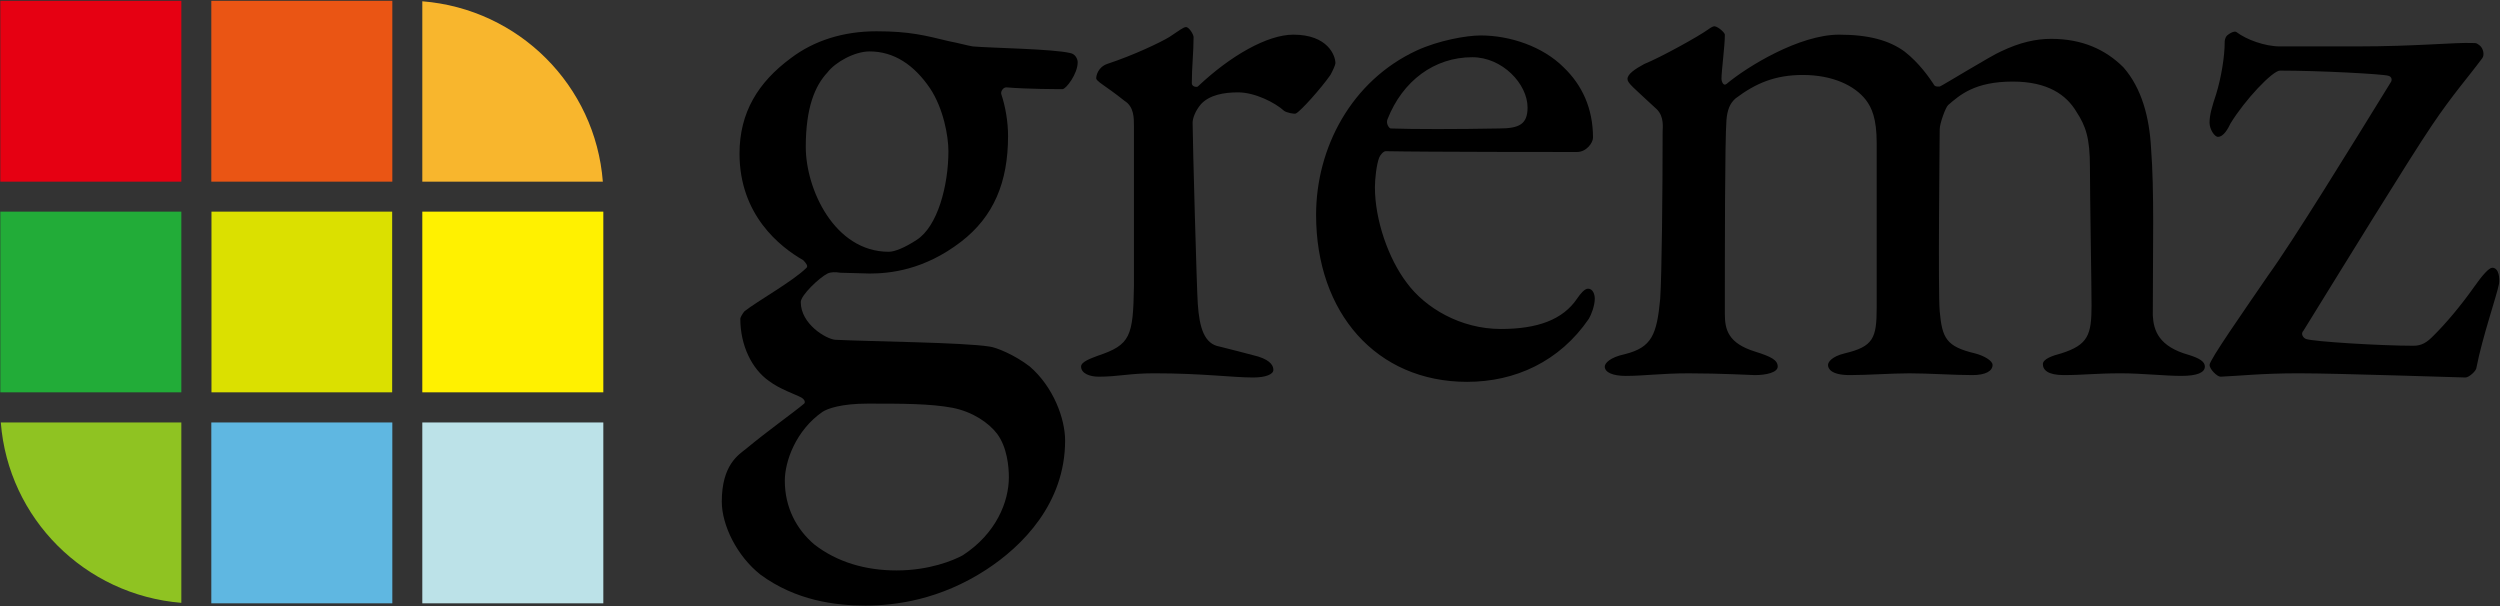<svg version="1.2" xmlns="http://www.w3.org/2000/svg" viewBox="0 0 1551 376" width="1551" height="376"><rect x="0" y="0" width="1551" height="376" fill="#333333" stroke="none"/><defs><clipPath clipPathUnits="userSpaceOnUse" id="cp1"><path d="m-261-324h4325v4322h-4325z"/></clipPath></defs><style>.a{fill:#5fb7e1}.b{fill:#22ac38}.c{fill:#fff100}.d{fill:#e60012}.e{fill:#dbe000}.f{fill:#bce2e8}.g{fill:#ea5514}.h{fill:#f8b62d}.i{fill:#8fc322}</style><g clip-path="url(#cp1)"><path fill-rule="evenodd" d="m588.9 25.6c5.8 1.1 11 2.6 14.6 3.2 11.5 1 49.5 1.5 60.4 4.1 3.2 0.5 4.7 3.7 4.7 5.7 0 7.3-7.3 16.7-9.4 16.7-3.1 0-21.8 0-34.9-1.1-2 0-3.6 2.6-3.1 4.2 2.6 7.8 4.2 17.2 4.2 26 0 28.6-8.9 50-29.2 65.6-22.9 17.6-44.2 19.7-56.7 19.7-3.1 0-14.6-0.5-18.2-0.5-3.1-0.5-5.8-0.5-7.9 0.5-5.2 2.6-16.6 13.5-16.6 17.7 0 13.6 15.6 22.9 21.4 23.4 22.8 1.1 79.1 1.6 95.7 4.2 4.2 0.5 15.7 5.2 25 12.4 14.6 12.6 21.9 32.3 21.9 45.9 0 39-26.5 65.5-48.9 80.1-28.7 18.7-56.3 22.3-75 22.3-18.7 0-43.2-3.1-65.1-19.2-14.6-11.5-24-30.7-24-45.3 0-22.9 10.5-29.1 15.1-32.8 13.1-10.9 29.2-22.3 36-28 1-1.1 0-2.7-1.6-3.7-3.6-2-13.5-5.2-20.3-10.4-10.4-7.3-17.7-21.8-17.7-38.5 0-1 1.6-3.6 2.6-4.7 7.8-6.2 30.2-18.7 38.5-27 1.1-1.1-0.5-3.1-2.1-4.7-14.5-8.3-39.5-28.1-39.5-66.1 0-25.5 11.5-44.2 31.8-59.2 14.5-11 32.7-16.7 53.1-16.7 20.8 0 30.2 2.6 45.2 6.2zm8.4 318.9c20.8-13.5 28.6-33.3 28.6-48.4 0-6.7-1.1-18.7-7.3-27-5.2-6.8-15.1-13.6-27.6-16.1-14-2.6-30.7-2.6-52.6-2.6-16.6 0-25 3.1-28.1 5.1-16.6 11.5-23.4 30.8-23.4 42.7 0 16.7 7.3 30.2 18.2 39.5 14.1 11 31.8 16.2 51.1 16.2 20.3 0 35.3-6.2 41.1-9.4zm-83.9-299.6c-7.8 8.3-13.5 21.8-13.5 46.3 0 26 17.7 65 51.5 65 3.7 0 10-2.6 17.2-7.3 13.1-8.3 19.8-33.8 19.8-55.1 0-9.4-3.1-26.5-11.4-39-9.9-14.6-22.4-22.9-37.5-22.9-9.4 0-21.3 6.7-26.1 13zm173.4-5.2c17.2-5.7 33.3-13.5 38.6-16.7 6.2-4.1 8.8-6.2 10.4-6.2 2 0 4.7 4.7 4.7 6.2 0 9.4-1.1 18.8-1.1 28.6 0 2.1 2.6 2.6 3.7 2.1 20.3-19.2 43.2-32.2 59.3-32.2 21.4 0 26.1 13 26.1 17.7 0 1-1.6 4.6-3.1 7.3-5.8 8.3-18.3 22.3-21.4 23.9-1 0.5-5.7-0.5-7.3-1.6-5.7-5.2-18.2-11.5-28.6-11.5-8.9 0-17.7 1.6-23 7.3-3.6 4.2-5.2 8.9-5.2 11.5 0 10.4 2.6 104.6 3.2 112.3 1 15.1 4.1 25 13.5 26.6 6.8 1.6 16.2 4.2 24 6.2 8.3 2.6 9.4 6.2 9.4 8.3 0 2.7-4.7 4.7-12.5 4.7-13.1 0-31.3-2.6-61.5-2.6-15.6 0-21.9 2.1-34.4 2.1-5.7 0-10.9-2.1-10.9-6.3 0-3 6.2-5.1 10.4-6.7 20.3-6.8 21.9-12 22.4-43.2v-99.3c0-5.2 0-12-5.8-15.6-12.4-9.9-17.6-12-17.6-14.1 0-1.5 1-6.7 6.7-8.8z"/><path fill-rule="evenodd" d="m970.1 41.8c11.4 10.9 18.2 25.4 18.2 43.6 0 3.2-4.1 8.9-9.9 8.9-5.7 0-94.7 0-118.7-0.5-1.5 0-3.6 2.6-4.1 4.1-1.6 4.2-2.6 13-2.6 18.3 0 20.2 8.3 44.2 19.8 59.3 11.4 15.5 33.3 28.6 58.3 28.6 22.9 0 38.5-5.8 47.3-18.8 2.1-3.1 4.7-6.2 6.8-6.2 3.1 0 4.2 3.6 4.2 6.2 0 4.2-2.1 9.9-3.7 12.5-18.2 26.6-45.8 39.1-75.5 39.1-56.2 0-93.7-42.7-93.7-103.6 0-41.6 21.9-83.2 62.5-102 13.5-6.2 30.7-9.3 39.6-9.3 18.2 0 38.5 6.8 51.5 19.8zm-109.3 32.2c-1.1 2.6 1 5.7 2 5.7 13.6 0.5 41.2 0.5 67.2 0 12.5 0 17.7-2.6 17.7-13 0-14.6-15.6-31.2-34.3-31.2-23.5 0-43.2 14.6-52.6 38.5zm159.3-34.3c10.4-4.2 33.8-17.2 39.6-21.4 2.1-1.5 3.1-2 4.1-2 2.6 0.5 6.3 4.1 6.3 5.2 0 7.3-2.1 22.3-2.1 27.5 0 1.1 1 4.7 3.1 3.1 13-10.9 45.3-30.6 69.8-30.6 18.7 0 31.2 3.6 40.6 10.4 9.4 7.3 15.6 16.6 17.7 19.7 1.1 2.1 1.6 2.1 4.2 2.1 1.5-0.5 32.8-19.7 38-21.8 11.9-5.7 21.8-7.8 31.2-7.8 19.3 0 33.8 6.7 44.8 17.7 11.4 13 16.1 31.2 17.1 49.9 2.1 27.1 1.1 61.4 1.1 104 0.5 9.4 3.7 19.3 22.4 24.5 6.7 2.1 9.9 4.2 9.9 7.2 0 3.7-4.7 5.8-14.6 5.8-10.4 0-24.5-1.6-37.5-1.6-15.6 0-23.4 1.1-35.4 1.1-9.9 0-13-3.2-13-6.8 0-3.1 5.7-5.2 11.5-6.7 16.6-5.3 18.7-11.5 18.7-29.7 0-12.5-1-68.7-1-85.8 0-18.2-2.6-25.5-8.4-34.4-6.2-10.4-17.7-18.7-39.5-18.7-23.5 0-32.8 8.3-40.1 14.6-1.6 1.5-5.2 11.4-5.2 15 0 3.7-1.1 101.5 0 112.9 1.5 16.7 4.1 21.9 21.8 26.1 5.8 1.5 11 4.6 11 7.2 0 3.7-4.2 6.3-12.5 6.3-11.5 0-27.1-1.1-39.1-1.1-10.9 0-26 1.1-36.9 1.1-12 0-13.6-4.2-13.6-6.3 0-1.6 2.1-5.2 10.4-7.2 17.7-4.2 19.8-9.4 19.8-28.2v-102.4c0-15.1-3.1-21.9-6.7-26.6-6.8-8.8-20.4-15.5-39.1-15.5-17.2 0-29.2 5.1-41.7 14.5-3.6 3.1-5.2 7.3-5.7 13.5-1 13-1 80.7-1 120.2 0 9.9 2.1 18.2 18.7 23.4 9.9 3.1 14.1 5.2 14.1 9.3 0 3.7-7.3 5.3-14.1 5.3-2.1 0-21.3-1.1-41.1-1.1-17.2 0-27.6 1.6-39.1 1.6-7.8 0-13-2.1-13-5.8 0-2 3.1-5.7 12.5-7.7 16.7-4.2 19.8-12 21.9-34.4 1-15 1.5-67.6 1.5-103.5 0-2.6 1.1-9.3-3.6-14-14.6-13.6-18.2-16.2-18.2-18.8 0-3.1 4.7-6.2 10.4-9.3zm514.2-13c2.1 0 2.1 0 4.1 1.5 2.1 1.6 3.2 5.8 1.6 7.9-8.8 11.9-18.2 22.3-31.2 41.6-14.1 20.8-57.8 92-79.7 127.4-2.1 2.1 0 4.7 1.6 5.2 4.1 1.6 45.8 4.2 66.6 4.2 5.2 0 8.4-2.1 12.5-6.3 7.3-7.2 16.7-18.2 25.5-30.7 4.7-6.7 8.9-11.4 10.9-11.4 4.2 0 4.7 6.7 4.2 9.9-1.5 7.8-10.4 33.3-14 52 0 2.1-4.7 6.2-6.8 6.2-3.7 0-78.6-2.6-103.6-2.6-22.9 0-36.5 1.6-48.4 2.1-2.1 0-6.8-4.7-6.8-7.3 0-3.1 20.8-32.8 36.4-55.6 15.1-20.8 51.6-80.1 76-119.7 1.1-1.5 0.6-3.6-1.5-4.1-3.6-1.1-42.7-3.2-67.2-3.2-4.6 0-21.8 18.2-30.7 32.8-1.5 3.1-4.2 8.3-7.8 8.3-2.1 0-5.2-4.7-5.2-8.8 0-4.7 1.5-9.9 4.1-17.7 3.2-10.4 5.3-23.4 5.3-32.2 0-0.6 0-2.6 1.5-4.2 3.2-2.6 5.2-2.6 5.8-2.1 6.2 4.7 17.7 8.9 27 8.9h47.4c38 0 60.9-2.6 72.4-2.1z"/><path class="a" d="m243.4 262.1v112.2h-112.3v-112.2z"/><path class="b" d="m0.2 243.4h112.3v-112.1h-112.3z"/><path class="c" d="m262 243.4h112.3v-112.1h-112.3z"/><path class="d" d="m112.5 0.5v112.2h-112.3v-112.2z"/><path class="e" d="m243.3 131.3v112.1h-112.1v-112.1z"/><path class="f" d="m374.3 262.1v112.2h-112.3v-112.2z"/><path class="g" d="m243.4 0.5v112.2h-112.3v-112.2z"/><path class="h" d="m262 0.8v111.9h112c-4.6-59.6-52-107.1-112-111.9z"/><path class="i" d="m112.5 374v-111.9h-112c4.6 59.6 52.1 107 112 111.9z"/></g></svg>